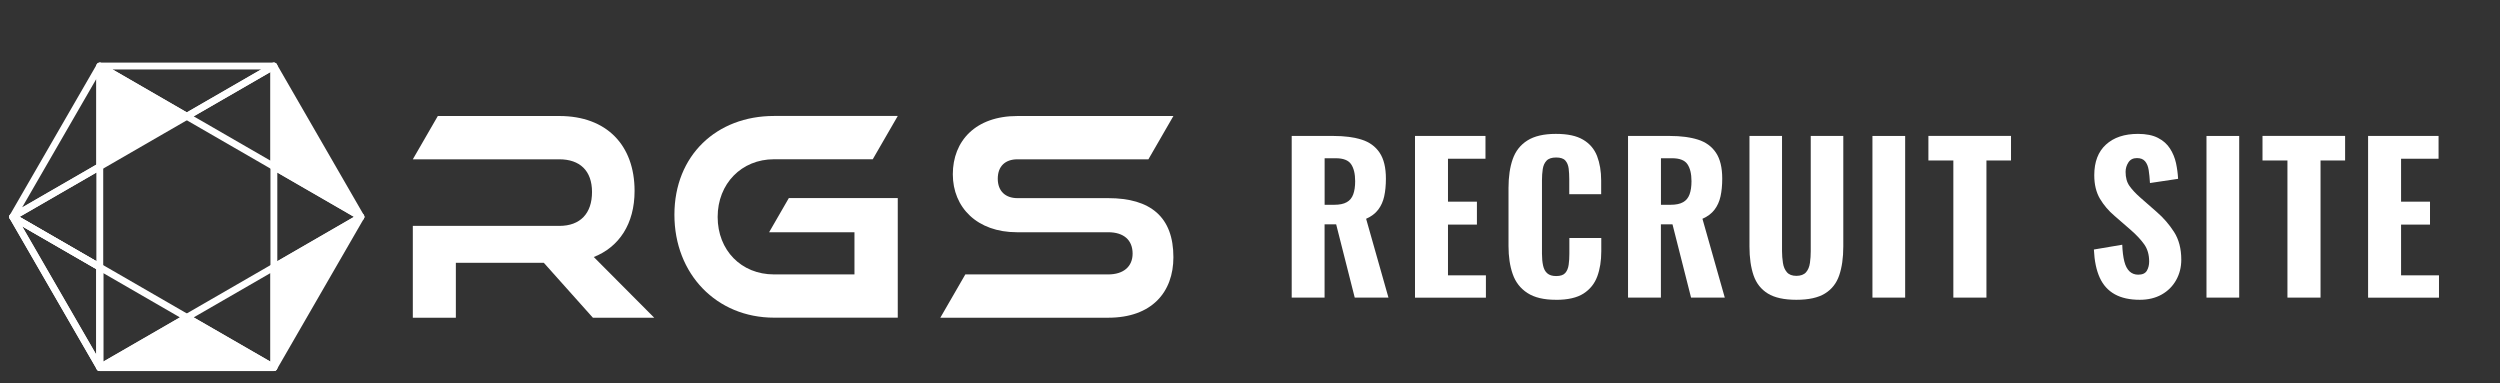 <?xml version="1.0" encoding="UTF-8"?>
<svg id="_レイヤー_2" data-name="レイヤー_2" xmlns="http://www.w3.org/2000/svg" viewBox="0 0 470 72">
  <rect x="0" y="0" width="470" height="72" fill="#333333" stroke="none"/>
  <defs>
    <style>
      .cls-1, .cls-2 {
        fill: #fff;
      }

      .cls-3, .cls-4 {
        fill: none;
      }

      .cls-2, .cls-4 {
        stroke: #fff;
        stroke-linejoin: round;
        stroke-width: 1.29px;
      }
    </style>
  </defs>
  <g id="_レイヤー_1-2" data-name="レイヤー_1">
    <g>
      <rect class="cls-3" width="470" height="72"/>
      <g>
        <g>
          <path class="cls-1" d="M242.84,55.95v-30.39h7.88c2.05,0,3.81.23,5.27.69,1.46.46,2.59,1.28,3.38,2.46.79,1.18,1.18,2.8,1.18,4.88,0,1.25-.11,2.36-.32,3.32-.21.96-.59,1.8-1.13,2.51-.54.71-1.29,1.28-2.27,1.71l4.2,14.82h-6.34l-3.49-13.77h-2.18v13.77h-6.19ZM249.03,38.5h1.8c1,0,1.79-.16,2.36-.49.58-.32.98-.82,1.22-1.48.24-.66.36-1.48.36-2.46,0-1.4-.26-2.47-.77-3.21-.51-.74-1.47-1.11-2.87-1.11h-2.1v8.74Z"/>
          <path class="cls-1" d="M266.02,55.95v-30.39h13.25v4.28h-7.05v8.07h5.44v4.32h-5.44v9.53h7.13v4.2h-13.32Z"/>
          <path class="cls-1" d="M292.5,56.36c-2.25,0-4.03-.42-5.35-1.28-1.31-.85-2.23-2.03-2.76-3.55-.53-1.51-.79-3.27-.79-5.27v-10.92c0-2.1.26-3.91.79-5.42.53-1.51,1.44-2.68,2.76-3.51,1.31-.83,3.1-1.24,5.35-1.24s3.88.36,5.12,1.09c1.24.73,2.11,1.75,2.63,3.08.51,1.33.77,2.86.77,4.62v2.55h-6v-2.85c0-.7-.04-1.36-.11-1.97-.08-.61-.28-1.11-.62-1.5-.34-.39-.92-.58-1.74-.58s-1.43.2-1.8.6c-.38.4-.61.92-.71,1.56-.1.64-.15,1.34-.15,2.12v13.81c0,.85.07,1.59.21,2.23.14.64.4,1.13.79,1.46.39.34.94.51,1.67.51.8,0,1.37-.19,1.71-.58.34-.39.55-.91.64-1.56.09-.65.13-1.34.13-2.06v-2.96h6v2.51c0,1.78-.25,3.35-.75,4.71-.5,1.36-1.36,2.44-2.59,3.23-1.23.79-2.95,1.18-5.18,1.18Z"/>
          <path class="cls-1" d="M306.07,55.95v-30.39h7.88c2.05,0,3.81.23,5.27.69,1.46.46,2.59,1.28,3.38,2.46.79,1.18,1.18,2.8,1.18,4.88,0,1.25-.11,2.36-.32,3.32-.21.96-.59,1.8-1.13,2.51-.54.71-1.29,1.28-2.27,1.71l4.2,14.82h-6.34l-3.49-13.77h-2.18v13.77h-6.19ZM312.26,38.5h1.8c1,0,1.79-.16,2.36-.49.58-.32.98-.82,1.22-1.48.24-.66.36-1.48.36-2.46,0-1.4-.26-2.47-.77-3.21-.51-.74-1.47-1.11-2.87-1.11h-2.1v8.74Z"/>
          <path class="cls-1" d="M337.72,56.36c-2.3,0-4.09-.39-5.37-1.18-1.28-.79-2.17-1.93-2.68-3.41-.51-1.49-.77-3.3-.77-5.42v-20.79h6.12v21.65c0,.75.06,1.49.17,2.21.11.73.36,1.31.75,1.76.39.45.98.68,1.78.68s1.43-.23,1.82-.68c.39-.45.63-1.04.73-1.76.1-.73.15-1.46.15-2.21v-21.65h6.12v20.79c0,2.13-.26,3.93-.77,5.42-.51,1.49-1.41,2.63-2.68,3.41-1.28.79-3.06,1.18-5.37,1.18Z"/>
          <path class="cls-1" d="M352.02,55.95v-30.39h6.15v30.39h-6.15Z"/>
          <path class="cls-1" d="M367.23,55.95v-25.78h-4.69v-4.62h15.53v4.62h-4.62v25.78h-6.23Z"/>
          <path class="cls-1" d="M402.28,56.36c-1.88,0-3.44-.34-4.69-1.03-1.25-.69-2.2-1.73-2.83-3.11-.64-1.39-1.01-3.16-1.11-5.31l5.33-.9c.05,1.25.18,2.3.39,3.13.21.84.54,1.46.98,1.88.44.41.98.62,1.63.62.8,0,1.34-.25,1.63-.75.29-.5.43-1.07.43-1.73,0-1.28-.31-2.34-.92-3.21-.61-.86-1.42-1.73-2.42-2.61l-3.15-2.74c-1.13-.95-2.04-2.03-2.76-3.23-.71-1.2-1.07-2.68-1.07-4.43,0-2.5.73-4.42,2.2-5.76,1.46-1.34,3.47-2.01,6.02-2.01,1.53,0,2.78.25,3.75.75.98.5,1.73,1.17,2.27,2.01.54.84.91,1.75,1.13,2.74.21.99.34,1.97.39,2.95l-5.29.79c-.05-.93-.13-1.74-.24-2.44-.11-.7-.34-1.25-.68-1.65-.34-.4-.84-.6-1.52-.6-.73,0-1.26.27-1.61.81-.35.54-.53,1.13-.53,1.78,0,1.08.24,1.96.73,2.65.49.69,1.16,1.41,2.01,2.16l3.08,2.7c1.28,1.1,2.37,2.36,3.28,3.77.91,1.41,1.37,3.16,1.37,5.23,0,1.43-.33,2.71-.98,3.86-.65,1.15-1.56,2.05-2.72,2.7-1.16.65-2.53.98-4.11.98Z"/>
          <path class="cls-1" d="M414.82,55.95v-30.39h6.15v30.39h-6.15Z"/>
          <path class="cls-1" d="M430.04,55.95v-25.78h-4.69v-4.62h15.53v4.62h-4.62v25.78h-6.23Z"/>
          <path class="cls-1" d="M445.2,55.95v-30.39h13.25v4.28h-7.05v8.07h5.44v4.32h-5.44v9.53h7.13v4.2h-13.32Z"/>
        </g>
        <g>
          <g>
            <path class="cls-1" d="M144.62,43.6v.06h16.02v7.93h-15.13c-6.15,0-10.59-4.54-10.59-10.8s4.49-10.85,10.59-10.85h18.57l4.7-8.14h-23.26c-10.8,0-18.73,7.41-18.73,18.57s7.93,19.35,18.73,19.35h23.26v-22.48h-20.48l-3.67,6.36Z"/>
            <path class="cls-1" d="M208.34,37.25h-17.06c-2.24,0-3.7-1.3-3.7-3.65s1.41-3.65,3.7-3.65h24.62l4.7-8.14h-29.32c-7.88,0-12.15,4.69-12.15,10.95s4.59,10.9,12.05,10.9h17.16c2.92,0,4.59,1.46,4.59,4.02,0,2.4-1.67,3.91-4.59,3.91h-26.86l-4.7,8.14h31.56c8.24,0,12.26-4.85,12.26-11.37,0-7.56-4.28-11.11-12.26-11.11Z"/>
            <path class="cls-1" d="M119.3,35.89c0-8.61-5.27-14.08-14.14-14.08h-22.85l-4.7,8.14h27.54c3.86,0,6.15,2.14,6.15,6.15s-2.19,6.37-6.15,6.37h-27.54s0,17.27,0,17.27h8.09v-10.33h16.54l9.23,10.33h11.53l-11.37-11.42c4.75-1.88,7.67-6.21,7.67-12.42Z"/>
          </g>
          <g>
            <polygon class="cls-4" points="2.39 40.77 18.76 50.22 18.76 31.32 2.39 40.77"/>
            <polygon class="cls-2" points="18.76 69.11 51.49 69.11 35.12 59.67 18.76 69.11"/>
            <polygon class="cls-2" points="51.49 50.22 51.49 69.11 67.85 40.77 51.49 50.22"/>
            <polygon class="cls-4" points="35.12 59.67 51.49 69.11 51.49 50.22 35.12 59.67"/>
            <polygon class="cls-2" points="67.85 40.77 51.49 12.42 51.49 31.32 67.85 40.77"/>
            <polygon class="cls-4" points="51.49 31.32 51.49 50.22 67.85 40.77 51.49 31.32"/>
            <polygon class="cls-4" points="51.49 31.32 51.49 12.42 35.12 21.87 51.49 31.32"/>
            <polygon class="cls-4" points="18.76 12.42 2.39 40.77 18.76 31.32 18.76 12.42"/>
            <polygon class="cls-2" points="35.12 21.87 18.76 12.42 18.76 31.32 35.12 21.87"/>
            <polygon class="cls-4" points="2.39 40.77 18.76 69.11 18.76 50.22 2.39 40.77"/>
            <polygon class="cls-4" points="2.39 40.77 18.76 50.22 18.76 69.11 2.39 40.77"/>
            <polygon class="cls-4" points="35.12 59.67 18.76 50.22 18.76 69.11 35.12 59.67"/>
            <polygon class="cls-4" points="51.49 12.42 18.76 12.42 35.12 21.87 51.49 12.42"/>
          </g>
        </g>
      </g>
    </g>
  </g>
</svg>